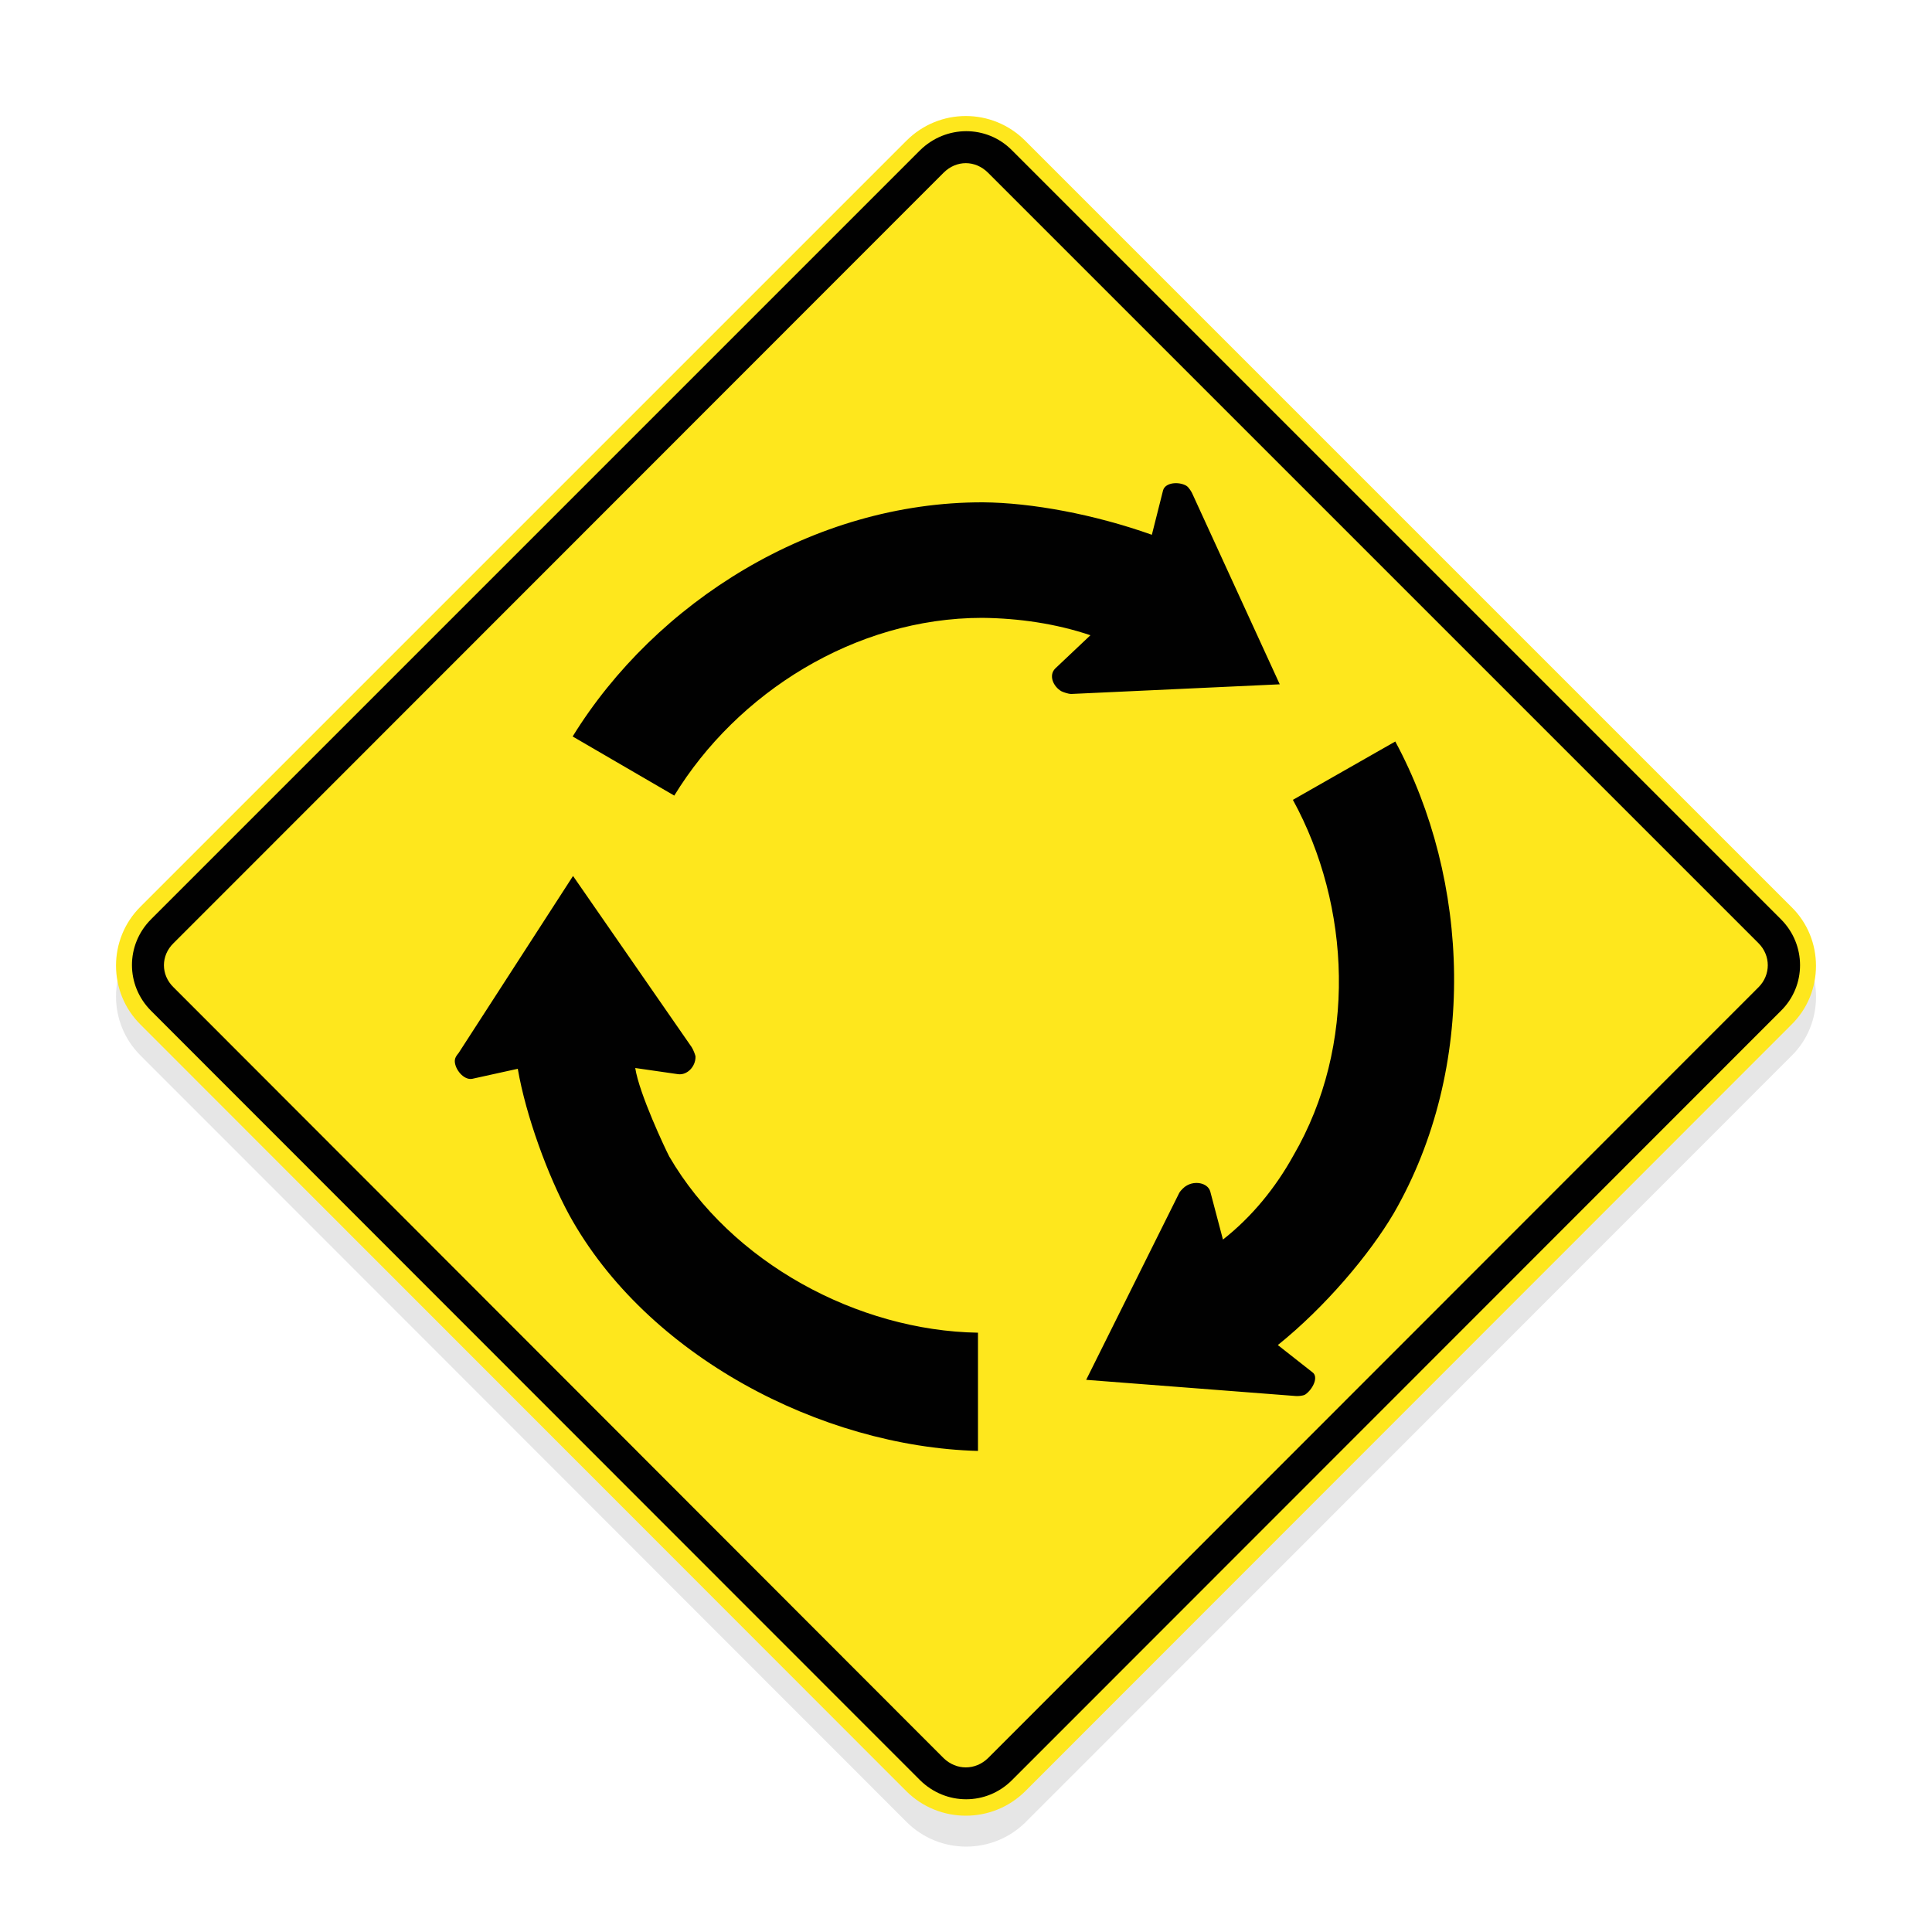 <?xml version="1.0" encoding="utf-8"?>
<!-- Generator: Adobe Illustrator 21.1.0, SVG Export Plug-In . SVG Version: 6.00 Build 0)  -->
<svg version="1.1" id="Layer_1" xmlns="http://www.w3.org/2000/svg" xmlns:xlink="http://www.w3.org/1999/xlink" x="0px" y="0px"
	 viewBox="0 0 500 500" style="enable-background:new 0 0 500 500;" xml:space="preserve">
<style type="text/css">
	.st0{fill:none;}
	.st1{opacity:0.1;}
	.st2{fill:#FEE71D;}
	.st3{fill:#010101;}
</style>
<g id="Layer_2_1_">
</g>
<g id="Layer_1_1_">
	<g id="Layer_2">
		<rect class="st0" width="500" height="500"/>
	</g>
	<rect class="st0" width="500" height="500"/>
</g>
<g>
	<path class="st1" d="M463.6,242.6L265.3,44.4c-8.5-8.5-22.2-8.5-30.7,0L36.4,242.6c-8.5,8.4-8.5,22.2,0,30.6l198.3,198.4
		c8.5,8.4,22.2,8.4,30.7,0l198.3-198.4C472.1,264.9,472.1,251,463.6,242.6z"/>
	<g>
		<path class="st2" d="M463.6,265.2L265.3,463.6c-8.5,8.4-22.2,8.4-30.7,0L36.4,265.2c-8.5-8.4-8.5-22.2,0-30.6L234.6,36.4
			c8.5-8.5,22.2-8.5,30.7,0l198.3,198.3C472.1,243,472.1,256.9,463.6,265.2L463.6,265.2z"/>
		<path class="st3" d="M460.9,261.6l-199,199.1c-6.6,6.6-17.1,6.6-23.8,0l-199-199.1c-6.6-6.6-6.6-17.1,0-23.7l199-199
			c6.7-6.6,17.3-6.6,23.8,0l199,199C467.5,244.5,467.5,255.1,460.9,261.6L460.9,261.6z"/>
		<path class="st2" d="M455.1,255.5L255.7,455c-3.3,3.2-8.2,3.2-11.5,0L44.9,255.5c-3.3-3.2-3.3-8.2,0-11.4L244.2,44.7
			c3.3-3.3,8.2-3.3,11.5,0l199.4,199.4C458.3,247.3,458.3,252.3,455.1,255.5L455.1,255.5z"/>
		<path class="st3" d="M282.2,164.4c-8.9-3-18.5-4.4-28-4.5c-33,0-63.5,19.5-79.7,46l-26.3-15.3c21.4-34.7,62.2-60.7,106.2-60.6
			c12.6,0.1,28.8,3.1,43.7,8.4l2.9-11.5c0.6-2.1,4.1-2.3,6-1.2c0.7,0.4,1.4,1.7,1.5,1.9l22.7,49.5l-54,2.5c-0.6,0-1.9-0.4-2.5-0.7
			c-2.1-1.2-3.4-4.1-1.6-5.9L282.2,164.4L282.2,164.4z M164.4,276.4c1,6.6,7.8,21,8.8,22.9c16,27.5,48.8,45.1,79.9,45.6v30.6
			c-40.7-1.1-85.8-24.7-105.8-61.1c-5.5-10.1-11.2-25.6-13.3-37.8l-11.8,2.6c-2.2,0.4-4.5-2.5-4.5-4.6c0-1,0.7-1.7,1-2.1l29.6-45.8
			L179,271c0.4,0.6,1,2.1,1,2.5c0,2.6-2.2,4.8-4.5,4.5L164.4,276.4L164.4,276.4z M330.7,348.1l8.9,7c1.8,1.2,0.1,4.5-1.8,5.8
			c-0.7,0.4-1.9,0.4-2.3,0.4l-54.4-4.2l24.1-48.4c0.4-0.7,1.4-1.6,1.8-1.8c2.2-1.4,5.5-0.8,6.2,1.4l3.3,12.5
			c7.5-5.9,13.6-13.4,18.2-21.7c16.6-28.5,14.9-64.7-0.1-92.1l26.5-15.1c19.3,35.8,21.4,84.3-0.4,122.1
			C354.4,324.7,342.9,338.3,330.7,348.1L330.7,348.1z"/>
	</g>
</g>
</svg>
